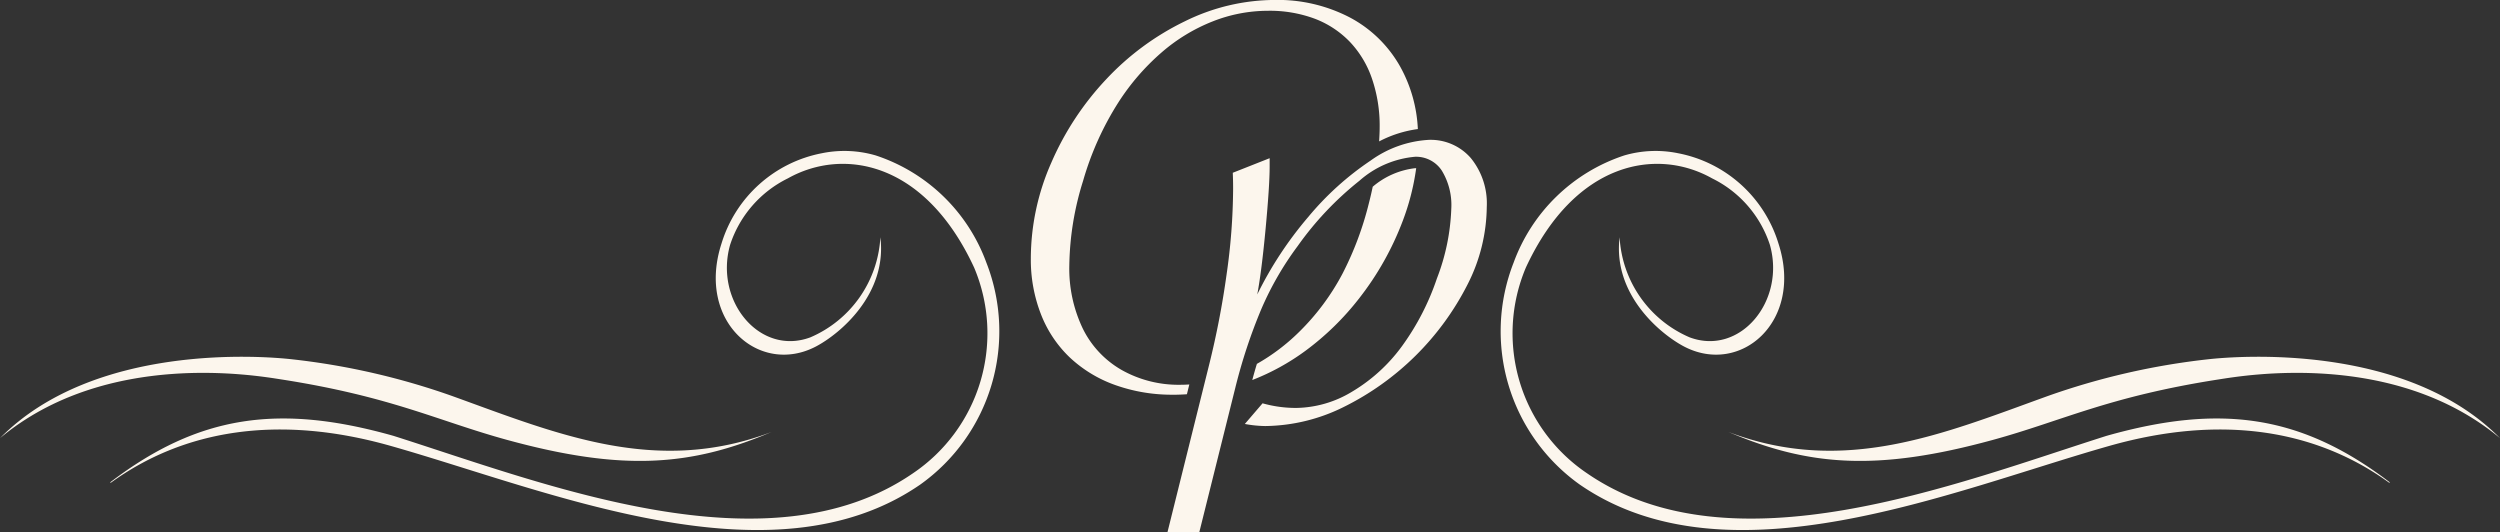 <svg xmlns="http://www.w3.org/2000/svg" width="152.137" height="32.404" viewBox="0 0 152.137 32.404">
  <rect x="0" y="0" width="152.137" height="32.404" fill="#333333" stroke="none"/>
  <g id="Group_9097" data-name="Group 9097" transform="translate(-83.79 -35.376)">
    <g id="Group_8206" data-name="Group 8206" transform="translate(83.79 44.561)">
      <path id="Path_101231" data-name="Path 101231" d="M172.708,63.441c.424,3.469-2.459,5.872-3.909,6.639-3.437,1.814-7.29-1.5-5.766-6.236a7.956,7.956,0,0,1,6.111-5.517,6.807,6.807,0,0,1,3.285.134,10.745,10.745,0,0,1,6.727,6.517,11.452,11.452,0,0,1-4.024,13.513c-9.038,6.228-22.619.367-32.234-2.358-6.871-1.946-12.625-.954-17.04,2.259l-.007-.048c5.365-4.087,10.255-4.792,17.232-2.818,9.3,2.955,22.8,8.329,31.6,2.282a10.276,10.276,0,0,0,3.731-12.523c-3-6.475-7.977-7.315-11.334-5.43a6.89,6.89,0,0,0-3.52,4.058c-.958,3.413,1.818,6.761,4.888,5.617A7.05,7.05,0,0,0,172.708,63.441Z" transform="translate(-119.133 -58.186)" fill="#fcf6ed" fill-rule="evenodd"/>
      <path id="Path_101232" data-name="Path 101232" d="M156.12,93.873c-7.045,2.679-13.09.1-19.42-2.184a43.464,43.464,0,0,0-9.721-2.235c-1.923-.22-12.106-.983-17.808,4.794,6.474-5.4,15.583-3.81,17.132-3.571,6.719,1.048,9.517,2.526,13.734,3.68C147.064,96.28,151.22,95.959,156.12,93.873Z" transform="translate(-109.17 -76.77)" fill="#fcf6ed" fill-rule="evenodd"/>
    </g>
    <g id="Group_8207" data-name="Group 8207" transform="translate(175.13 44.561)">
      <path id="Path_101233" data-name="Path 101233" d="M343.234,63.441c-.424,3.469,2.46,5.872,3.907,6.639,3.439,1.814,7.29-1.5,5.768-6.236a7.96,7.96,0,0,0-6.112-5.517,6.8,6.8,0,0,0-3.283.134,10.748,10.748,0,0,0-6.728,6.517,11.451,11.451,0,0,0,4.025,13.513c9.038,6.228,22.618.367,32.234-2.358,6.87-1.946,12.625-.954,17.041,2.259l.007-.048c-5.367-4.087-10.256-4.792-17.233-2.818-9.3,2.955-22.8,8.329-31.6,2.282a10.274,10.274,0,0,1-3.731-12.523c3-6.475,7.977-7.315,11.333-5.43a6.89,6.89,0,0,1,3.521,4.058c.958,3.413-1.818,6.761-4.888,5.617A7.051,7.051,0,0,1,343.234,63.441Z" transform="translate(-336.013 -58.186)" fill="#fcf6ed" fill-rule="evenodd"/>
      <path id="Path_101234" data-name="Path 101234" d="M370.4,93.873c7.046,2.679,13.092.1,19.42-2.184a43.463,43.463,0,0,1,9.721-2.235c1.924-.22,12.107-.983,17.81,4.794-6.474-5.4-15.583-3.81-17.133-3.571-6.718,1.048-9.517,2.526-13.734,3.68C379.457,96.28,375.3,95.959,370.4,93.873Z" transform="translate(-356.554 -76.77)" fill="#fcf6ed" fill-rule="evenodd"/>
    </g>
    <g id="Group_8210" data-name="Group 8210" transform="translate(146.518 35.376)">
      <path id="Path_101262" data-name="Path 101262" d="M274.455,59.368l.147-.595c-.178.011-.356.018-.534.018A7.049,7.049,0,0,1,270.5,57.9a5.891,5.891,0,0,1-2.376-2.519,8.441,8.441,0,0,1-.825-3.853,17.9,17.9,0,0,1,.836-5.139,18.242,18.242,0,0,1,2.141-4.767A14.069,14.069,0,0,1,272.9,38.58a10.79,10.79,0,0,1,3.119-1.9,9.181,9.181,0,0,1,3.355-.648,7.858,7.858,0,0,1,2.875.488,5.863,5.863,0,0,1,2.12,1.4,6.127,6.127,0,0,1,1.346,2.235,8.844,8.844,0,0,1,.47,2.975c0,.276-.016.563-.032.851a7.113,7.113,0,0,1,2.356-.751,8.631,8.631,0,0,0-1.07-3.792,7.584,7.584,0,0,0-3.07-3,9.5,9.5,0,0,0-4.568-1.065,12.457,12.457,0,0,0-5.473,1.3,16.252,16.252,0,0,0-4.783,3.526,17.6,17.6,0,0,0-3.345,5.084,14.473,14.473,0,0,0-1.243,5.822,9.139,9.139,0,0,0,.611,3.382,7.254,7.254,0,0,0,1.764,2.646A7.885,7.885,0,0,0,270.1,58.81a10.276,10.276,0,0,0,3.518.586C273.9,59.4,274.179,59.385,274.455,59.368Z" transform="translate(-264.954 -35.376)" fill="#fcf6ed"/>
      <path id="Path_101263" data-name="Path 101263" d="M307.584,64.005a14.6,14.6,0,0,0,.82-3.212l-.072,0a4.826,4.826,0,0,0-2.573,1.127c-.07.331-.145.662-.233,1a19.551,19.551,0,0,1-1.611,4.3,14.341,14.341,0,0,1-2.651,3.552A12.181,12.181,0,0,1,298.71,72.7c-.1.321-.19.647-.281.984a14.047,14.047,0,0,0,3.253-1.792,16.659,16.659,0,0,0,3.272-3.206A17.9,17.9,0,0,0,307.584,64.005Z" transform="translate(-284.95 -50.557)" fill="#fcf6ed"/>
    </g>
    <path id="Path_101264" data-name="Path 101264" d="M285.6,80.4l2.549-10.244a52.314,52.314,0,0,0,1.05-5.44,37.725,37.725,0,0,0,.4-5.23c0-.366-.008-.692-.021-.975l2.244-.887v.5q0,1.17-.245,3.782t-.509,4.011a22.489,22.489,0,0,1,3.1-4.713,17.847,17.847,0,0,1,3.8-3.436,6.692,6.692,0,0,1,3.539-1.26,3.235,3.235,0,0,1,2.559,1.11,4.366,4.366,0,0,1,.969,2.974,10.576,10.576,0,0,1-1.164,4.705,16.815,16.815,0,0,1-7.574,7.483,10.968,10.968,0,0,1-4.742,1.144,7.224,7.224,0,0,1-1.243-.127l1.079-1.257a7.463,7.463,0,0,0,2.039.282,6.719,6.719,0,0,0,3.4-.985,10.218,10.218,0,0,0,3.048-2.778,15.284,15.284,0,0,0,2.12-4.109,12.979,12.979,0,0,0,.878-4.251,4.023,4.023,0,0,0-.582-2.327,1.869,1.869,0,0,0-1.622-.835A5.887,5.887,0,0,0,297.282,59a19.354,19.354,0,0,0-3.751,3.967,18.889,18.889,0,0,0-2.214,3.835,32.4,32.4,0,0,0-1.58,4.776l-2.2,8.823Z" transform="translate(-130.768 -12.621)" fill="#fcf6ed"/>
  </g>
</svg>
